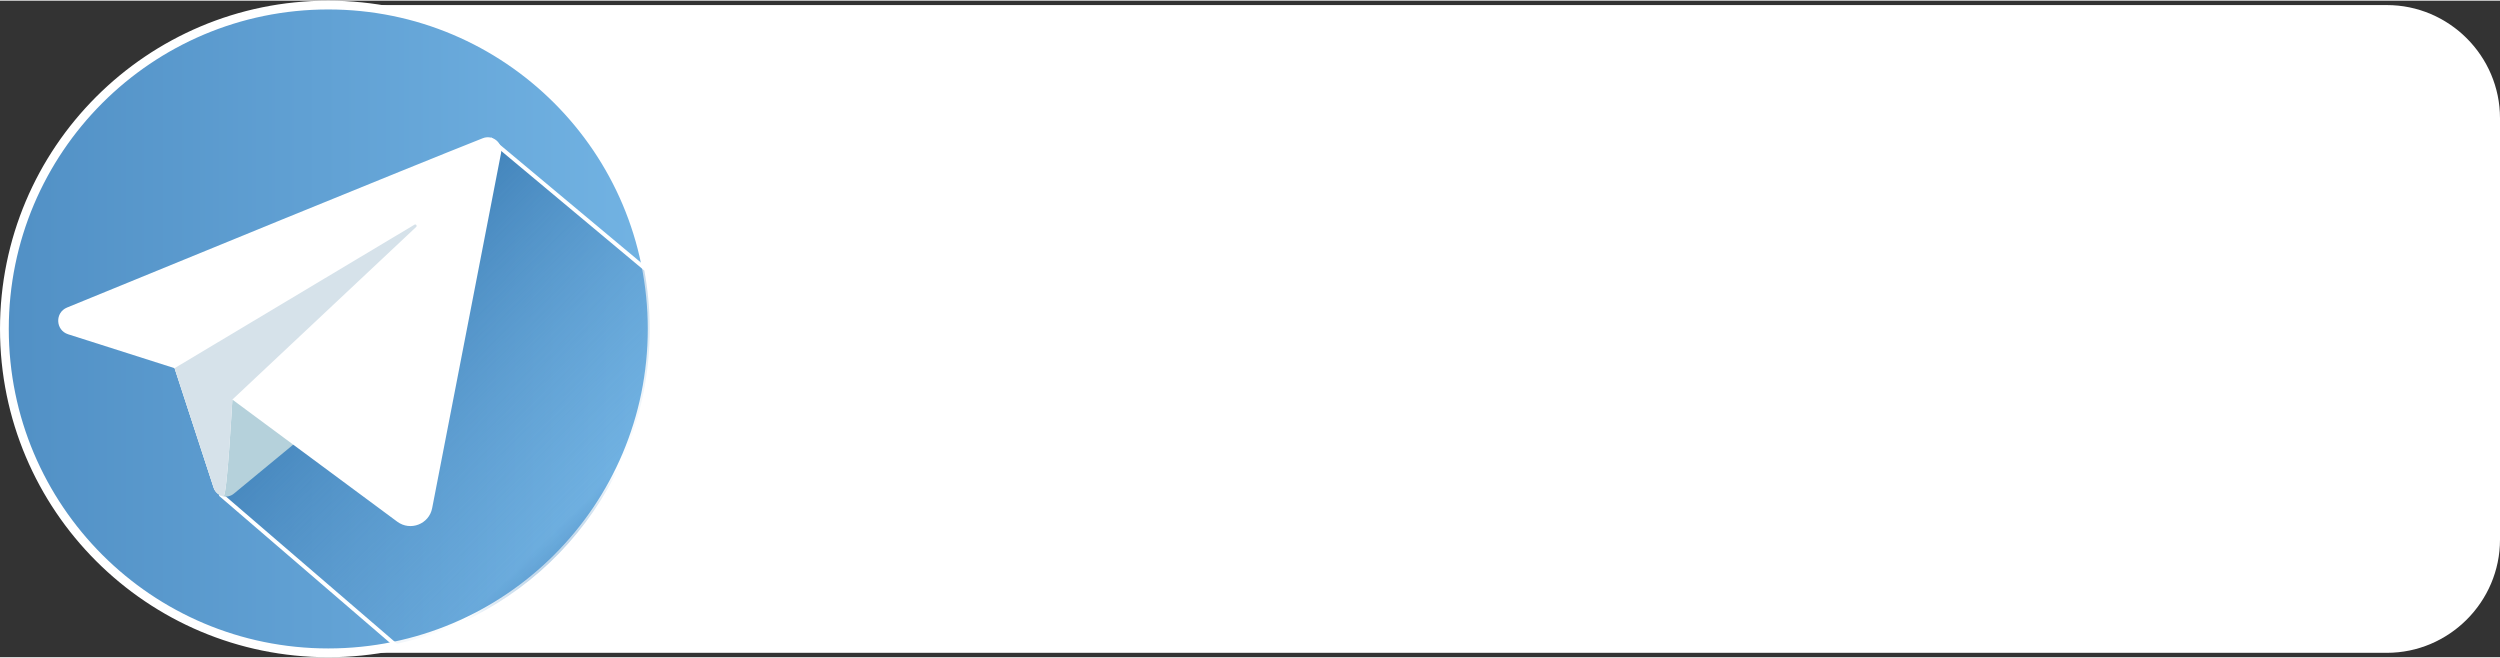 <?xml version="1.0" encoding="UTF-8"?> <svg xmlns="http://www.w3.org/2000/svg" xmlns:xlink="http://www.w3.org/1999/xlink" xml:space="preserve" width="570px" height="150px" version="1.1" style="shape-rendering:geometricPrecision; text-rendering:geometricPrecision; image-rendering:optimizeQuality; fill-rule:evenodd; clip-rule:evenodd" viewBox="0 0 5689994 1494300"><rect x="0" y="0" width="5689994" height="1494300" fill="#333333" stroke="none"/> <defs> <style type="text/css"> .str0 {stroke:white;stroke-width:19977} .str1 {stroke:white;stroke-width:8991.43} .fil4 {fill:#B5D1DB} .fil6 {fill:#D6E2EA} .fil5 {fill:white} .fil0 {fill:white} .fil1 {fill:#1E91CF;fill-rule:nonzero} .fil2 {fill:url(#id0)} .fil3 {fill:url(#id1)} </style> <linearGradient id="id0" gradientUnits="userSpaceOnUse" x1="9994.41" y1="747150" x2="1.48432e+006" y2="747150"> <stop offset="0" style="stop-opacity:1; stop-color:#5190C5"></stop> <stop offset="0.49" style="stop-opacity:1; stop-color:#61A1D4"></stop> <stop offset="1" style="stop-opacity:1; stop-color:#72B3E3"></stop> </linearGradient> <linearGradient id="id1" gradientUnits="userSpaceOnUse" x1="623323" y1="517810" x2="1.3643e+006" y2="1.2685e+006"> <stop offset="0" style="stop-opacity:1; stop-color:#2C6FA8"></stop> <stop offset="0.129" style="stop-opacity:0.855; stop-color:#3375AE"></stop> <stop offset="0.6" style="stop-opacity:0.337; stop-color:#4989BF"></stop> <stop offset="0.89" style="stop-opacity:0; stop-color:#5190C5"></stop> <stop offset="1" style="stop-opacity:1; stop-color:#5190C5"></stop> </linearGradient> </defs> <g id="Слой_x0020_1">  <path class="fil0" d="M760944 10006l4671425 0c141704,0 257625,115933 257625,257637l0 959026c0,141692 -115933,257625 -257625,257625l-4671425 0c-141692,0 -257636,-115921 -257636,-257625l0 -959026c0,-141716 115932,-257637 257636,-257637z"></path> <path class="fil1" d="M990225 509514c-77229,32001 -408402,169162 -499909,206544 -61371,23965 -25440,46408 -25440,46408 0,0 52379,17959 97289,31435 44898,13463 68852,-1499 68852,-1499l211039 -142199c74834,-50881 56875,-8980 38915,9003 -38915,38904 -103283,100263 -157161,149657 -23942,20956 -11977,38916 -1498,47895 38915,32933 145196,100286 151166,104782 31624,22384 93820,54598 103284,-13487l37417 -234969c11977,-79330 23942,-152677 25440,-173634 4496,-50892 -49394,-29936 -49394,-29936z"></path> <g id="_1688595121872"> <g id="XMLID_135_"> <ellipse id="XMLID_121_" class="fil2 str0" cx="747157" cy="747150" rx="737161" ry="737152"></ellipse> <path id="XMLID_140_" class="fil3 str1" d="M1483314 748153c0,-46574 -4365,-92109 -12625,-136287l-352035 -294169 -423128 551144 -191204 257153 398255 342618c331975,-71731 580737,-367020 580737,-720459z"></path> </g> <g> <path class="fil4" d="M397322 836427l89029 272327c6325,19352 30149,26266 45854,13299l265896 -219488c0,0 -282557,-110222 -282557,-104216 0,6018 -118222,38078 -118222,38078z"></path> <path class="fil5" d="M1098842 313048c-173633,68687 -734111,298346 -946259,385369 -28001,11493 -26325,51671 2513,60863l242202 77159 88747 271454c3575,10915 12590,17959 22643,19847 8166,1534 20202,-219830 20202,-219830 0,0 254627,188832 375398,278003 29747,21971 72250,5451 79294,-30868 35978,-185410 125939,-649047 156689,-807542 4638,-23835 -18844,-43387 -41429,-34455z"></path> <path class="fil6" d="M508700 1127728c8166,1534 20201,-219830 20201,-219830l418314 -392909c2832,-2655 -554,-7138 -3870,-5144l-546023 326594 88746 271454c3564,10915 12579,17947 22632,19835z"></path> </g> </g> </g> </svg> 